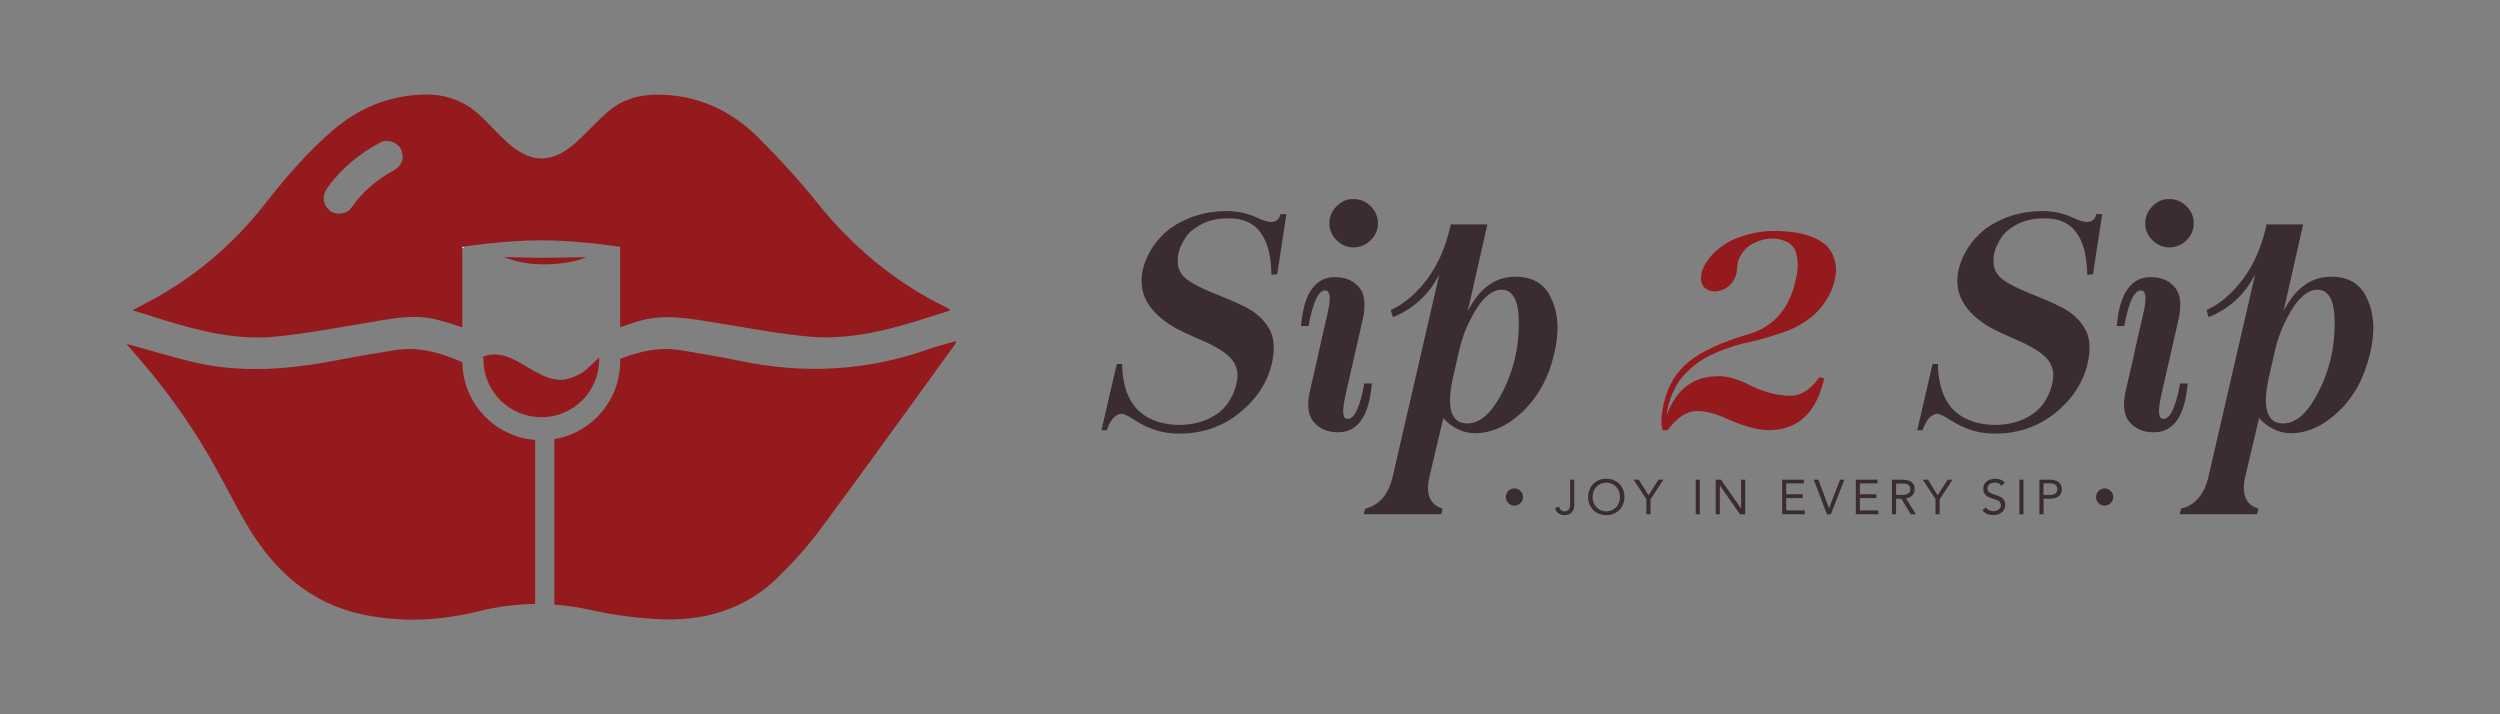 <svg xmlns="http://www.w3.org/2000/svg" xmlns:xlink="http://www.w3.org/1999/xlink" id="Layer_1" x="0px" y="0px" viewBox="0 0 350 100" style="enable-background:new 0 0 350 100;" xml:space="preserve"><rect x="0" y="0" width="350" height="100" fill="#808080" stroke="none"/> <style type="text/css"> .st0{fill:#3B2D2F;} .st1{fill:#941A1D;} .st2{fill:#FFFFFF;} </style> <g> <g> <g> <path class="st0" d="M176.16,30.55c1.78,0.85,2.82,0.66,3.11-0.57h0.83l-1.29,8.41L178,38.48c-0.03-2.36-0.44-4.19-1.23-5.47 c-0.99-1.72-2.69-2.53-5.08-2.43c-1.66,0-3.13,0.46-4.4,1.38c-0.74,0.48-1.32,1.16-1.73,2.04c-0.47,0.79-0.69,1.64-0.68,2.56 c-0.02,0.74,0.21,1.41,0.68,1.99c0.58,0.74,2.16,1.63,4.73,2.65c2.5,0.99,4.18,1.78,5.06,2.36c1.27,0.88,2.15,1.91,2.63,3.09 c0.48,1.24,0.47,2.81-0.04,4.71c-0.74,2.63-2.33,4.87-4.75,6.72c-2.51,1.88-5.43,2.75-8.76,2.61c-1.88-0.09-3.7-0.69-5.45-1.8 c-0.66-0.44-1.19-0.73-1.6-0.88c-0.41-0.18-0.85-0.06-1.34,0.35c-0.42,0.35-0.79,0.98-1.1,1.88h-0.74l2.15-9.28h0.74 c0.04,2.5,0.62,4.47,1.73,5.91c1.31,1.61,3.25,2.47,5.8,2.61c2.06,0.07,3.85-0.35,5.36-1.27c0.96-0.58,1.71-1.34,2.23-2.26 c0.5-0.79,0.82-1.71,0.99-2.76c0.13-0.85,0-1.63-0.39-2.34c-0.31-0.6-0.93-1.2-1.88-1.82c-0.92-0.58-2.06-1.15-3.42-1.71 c-1.34-0.58-2.34-1.06-3-1.42c-3.72-2.15-5.23-4.85-4.53-8.1c0.57-2.32,1.84-4.26,3.81-5.8c2.32-1.63,4.96-2.45,7.93-2.45 C173.28,29.54,174.76,29.88,176.16,30.55z"></path> <path class="st0" d="M185.84,43.95c0.48-2.06,0.42-3.15-0.18-3.26c-0.99-0.22-1.82,1.43-2.47,4.95h-1.05 c0.41-4.77,2.12-7.05,5.15-6.83c1.28,0.07,2.3,0.57,3.04,1.49c0.74,0.92,0.9,2.38,0.46,4.38l-2.43,10.69 c-0.47,2.06-0.41,3.15,0.18,3.26c0.99,0.2,1.82-1.45,2.47-4.95h1.05c-0.39,4.77-2.11,7.05-5.15,6.83 c-1.28-0.09-2.3-0.58-3.04-1.49c-0.77-0.96-0.93-2.42-0.46-4.38c0.7-3.01,1.24-5.4,1.62-7.18L185.84,43.95z M192.91,31.27 c0,0.91-0.34,1.69-1.01,2.36c-0.67,0.66-1.47,0.99-2.39,1.01c-0.92-0.01-1.72-0.35-2.39-1.01c-0.67-0.67-1.01-1.46-1.01-2.36 c0-0.92,0.34-1.71,1.01-2.39c0.67-0.7,1.47-1.04,2.39-1.01c0.92,0,1.71,0.34,2.39,1.01C192.58,29.56,192.91,30.35,192.91,31.27z"></path> <path class="st0" d="M208.24,31.4c-1.62,7.14-2.54,11.2-2.76,12.18c1.58-3.11,3.7-4.72,6.37-4.84h0.68 c2.25,0.12,3.79,1.12,4.62,3c1.04,2.15,1.18,4.73,0.44,7.75c-0.74,3.28-2.19,5.97-4.34,8.06c-2.15,2.06-4.4,3.09-6.77,3.11 c-1.66-0.04-3.14-0.75-4.42-2.12l-1.93,8.17c-0.57,2.44,0.04,3.94,1.84,4.51l-0.2,0.77c-2.45,0-6.07,0-10.84,0l0.2-0.77 c2-0.51,3.28-2.01,3.85-4.51l6.53-28.31c-1.44,2.83-3.61,4.83-6.5,6l-0.31-0.98c1.9-0.88,3.61-2.34,5.15-4.4 c1.53-2.07,2.62-4.61,3.26-7.6H208.24z M209.31,56.65c1.23-1.84,2.12-3.88,2.69-6.11c0.5-1.97,0.7-4.06,0.61-6.26 c-0.13-2.23-0.8-3.46-1.99-3.68c-1.27-0.22-2.53,0.58-3.77,2.39c-1.18,1.88-2.01,3.77-2.47,5.67l-1.01,4.4 c-0.85,4.09-0.2,6.16,1.95,6.22C206.77,59.32,208.1,58.45,209.31,56.65z"></path> <path class="st1" d="M255.14,33.94c0.74,0.48,1.27,1.18,1.58,2.1c0.35,0.89,0.42,1.85,0.2,2.87c-0.22,1.18-0.69,2.3-1.4,3.35 c-0.69,1.05-1.6,1.96-2.74,2.72c-0.66,0.45-1.37,0.84-2.12,1.16c-0.74,0.31-1.8,0.66-3.15,1.07c-0.35,0.09-0.91,0.24-1.66,0.46 c-0.74,0.18-1.43,0.34-2.06,0.48c-0.57,0.13-1.28,0.35-2.12,0.66c-0.82,0.29-1.57,0.61-2.26,0.94c-0.66,0.31-1.34,0.74-2.06,1.29 c-0.67,0.53-1.29,1.12-1.86,1.77c-0.53,0.64-0.99,1.43-1.38,2.36c-0.39,0.92-0.66,1.93-0.81,3.02c1.34-3.63,3.7-5.47,7.07-5.52 c1.33-0.07,2.87,0.35,4.62,1.27c1.87,0.92,3.69,1.41,5.47,1.47c1.64,0.03,3.04-0.83,4.23-2.58l0.7,0.13 c-1.08,4.79-3.62,7.2-7.62,7.25c-1.49,0.03-3.35-0.44-5.58-1.4c-1.9-0.89-3.45-1.31-4.64-1.27c-1.44,0.04-2.8,0.93-4.07,2.67 l-0.7,0.02c-0.29-0.73-0.24-1.99,0.15-3.77c0.57-2.48,1.77-4.45,3.59-5.89c1.84-1.45,4.58-2.7,8.23-3.77 c3.52-1.02,5.73-3.53,6.63-7.51c0.32-1.31,0.38-2.45,0.18-3.42c-0.13-0.93-0.59-1.6-1.38-1.99c-0.74-0.39-1.58-0.55-2.5-0.46 c-0.74,0.06-1.5,0.28-2.26,0.68c-0.73,0.38-1.27,0.88-1.62,1.49c-0.32,0.51-0.5,0.96-0.55,1.36c0,0.13-0.02,0.32-0.07,0.57 c0,0.22-0.02,0.4-0.04,0.55c-0.06,0.39-0.2,0.79-0.44,1.18c-0.32,0.56-0.8,0.99-1.44,1.29c-0.61,0.26-1.2,0.33-1.75,0.2 c-0.76-0.2-1.2-0.67-1.34-1.4c-0.13-0.74,0.08-1.58,0.64-2.5c0.66-1.05,1.58-1.96,2.78-2.72c0.83-0.53,1.83-0.94,2.98-1.25 c1.18-0.32,2.26-0.5,3.22-0.53C251.07,32.28,253.52,32.8,255.14,33.94z"></path> <path class="st0" d="M290.37,30.55c1.78,0.85,2.82,0.66,3.11-0.57h0.83l-1.29,8.41l-0.81,0.09c-0.03-2.36-0.44-4.19-1.23-5.47 c-0.99-1.72-2.69-2.53-5.08-2.43c-1.66,0-3.13,0.46-4.4,1.38c-0.74,0.48-1.32,1.16-1.73,2.04c-0.47,0.79-0.69,1.64-0.68,2.56 c-0.02,0.74,0.21,1.41,0.68,1.99c0.58,0.74,2.16,1.63,4.73,2.65c2.5,0.99,4.18,1.78,5.06,2.36c1.27,0.88,2.15,1.91,2.63,3.09 c0.48,1.24,0.47,2.81-0.04,4.71c-0.74,2.63-2.33,4.87-4.75,6.72c-2.51,1.88-5.43,2.75-8.76,2.61c-1.88-0.09-3.7-0.69-5.45-1.8 c-0.66-0.44-1.19-0.73-1.6-0.88c-0.41-0.18-0.85-0.06-1.34,0.35c-0.42,0.35-0.79,0.98-1.1,1.88h-0.74l2.15-9.28h0.74 c0.04,2.5,0.62,4.47,1.73,5.91c1.31,1.61,3.25,2.47,5.8,2.61c2.06,0.07,3.85-0.35,5.36-1.27c0.96-0.58,1.71-1.34,2.23-2.26 c0.5-0.79,0.82-1.71,0.99-2.76c0.13-0.85,0-1.63-0.39-2.34c-0.31-0.6-0.93-1.2-1.88-1.82c-0.92-0.58-2.06-1.15-3.42-1.71 c-1.34-0.58-2.34-1.06-3-1.42c-3.72-2.15-5.23-4.85-4.53-8.1c0.57-2.32,1.84-4.26,3.81-5.8c2.32-1.63,4.96-2.45,7.93-2.45 C287.49,29.54,288.97,29.88,290.37,30.55z"></path> <path class="st0" d="M300.05,43.95c0.48-2.06,0.42-3.15-0.18-3.26c-0.99-0.22-1.82,1.43-2.47,4.95h-1.05 c0.41-4.77,2.12-7.05,5.15-6.83c1.28,0.07,2.3,0.57,3.04,1.49c0.74,0.92,0.9,2.38,0.46,4.38l-2.43,10.69 c-0.47,2.06-0.41,3.15,0.18,3.26c0.99,0.2,1.82-1.45,2.47-4.95h1.05c-0.39,4.77-2.11,7.05-5.15,6.83 c-1.28-0.09-2.3-0.58-3.04-1.49c-0.77-0.96-0.93-2.42-0.46-4.38c0.7-3.01,1.24-5.4,1.62-7.18L300.05,43.95z M307.13,31.27 c0,0.91-0.34,1.69-1.01,2.36c-0.67,0.66-1.47,0.99-2.39,1.01c-0.92-0.01-1.72-0.35-2.39-1.01c-0.67-0.67-1.01-1.46-1.01-2.36 c0-0.92,0.34-1.71,1.01-2.39c0.67-0.7,1.47-1.04,2.39-1.01c0.92,0,1.71,0.34,2.39,1.01C306.79,29.56,307.13,30.35,307.13,31.27z"></path> <path class="st0" d="M322.45,31.4c-1.62,7.14-2.54,11.2-2.76,12.18c1.58-3.11,3.7-4.72,6.37-4.84h0.68 c2.25,0.12,3.79,1.12,4.62,3c1.04,2.15,1.18,4.73,0.44,7.75c-0.74,3.28-2.19,5.97-4.34,8.06c-2.15,2.06-4.4,3.09-6.77,3.11 c-1.66-0.04-3.14-0.75-4.42-2.12l-1.93,8.17c-0.57,2.44,0.04,3.94,1.84,4.51l-0.2,0.77c-2.45,0-6.07,0-10.84,0l0.2-0.77 c2-0.51,3.28-2.01,3.85-4.51l6.53-28.31c-1.44,2.83-3.61,4.83-6.5,6l-0.31-0.98c1.9-0.88,3.61-2.34,5.15-4.4 c1.53-2.07,2.62-4.61,3.26-7.6H322.45z M323.53,56.65c1.23-1.84,2.12-3.88,2.69-6.11c0.5-1.97,0.7-4.06,0.61-6.26 c-0.13-2.23-0.8-3.46-1.99-3.68c-1.27-0.22-2.53,0.58-3.77,2.39c-1.18,1.88-2.01,3.77-2.47,5.67l-1.01,4.4 c-0.85,4.09-0.2,6.16,1.95,6.22C320.99,59.32,322.32,58.45,323.53,56.65z"></path> </g> <g> <path class="st0" d="M210.81,69.58c0-0.17,0.03-0.33,0.1-0.47c0.06-0.15,0.15-0.27,0.26-0.38c0.11-0.11,0.24-0.2,0.38-0.26 c0.15-0.06,0.3-0.1,0.47-0.1c0.17,0,0.33,0.03,0.47,0.1c0.15,0.06,0.27,0.15,0.38,0.26c0.11,0.11,0.2,0.24,0.26,0.38 c0.06,0.15,0.1,0.3,0.1,0.47c0,0.17-0.03,0.33-0.1,0.47c-0.06,0.15-0.15,0.27-0.26,0.38c-0.11,0.11-0.24,0.2-0.38,0.26 c-0.15,0.06-0.3,0.1-0.47,0.1c-0.17,0-0.33-0.03-0.47-0.1c-0.15-0.06-0.27-0.15-0.38-0.26c-0.11-0.11-0.2-0.24-0.26-0.38 C210.84,69.9,210.81,69.75,210.81,69.58z"></path> <path class="st0" d="M220.39,70.75c0,0.16-0.02,0.33-0.07,0.49c-0.05,0.16-0.13,0.31-0.23,0.44c-0.11,0.13-0.25,0.24-0.42,0.32 c-0.18,0.08-0.39,0.12-0.65,0.12c-0.34,0-0.63-0.09-0.86-0.26c-0.23-0.17-0.37-0.43-0.44-0.78l0.58-0.12 c0.04,0.19,0.12,0.34,0.24,0.46c0.12,0.11,0.28,0.17,0.49,0.17c0.16,0,0.3-0.03,0.4-0.09c0.1-0.06,0.19-0.14,0.24-0.23 c0.06-0.1,0.1-0.21,0.12-0.33c0.02-0.13,0.03-0.25,0.03-0.39v-3.4h0.58V70.75z"></path> <path class="st0" d="M224.88,72.12c-0.37,0-0.71-0.06-1.02-0.19c-0.31-0.13-0.58-0.3-0.8-0.53c-0.23-0.23-0.4-0.5-0.53-0.81 c-0.13-0.31-0.19-0.65-0.19-1.02c0-0.37,0.06-0.7,0.19-1.02c0.13-0.31,0.3-0.58,0.53-0.81c0.23-0.23,0.49-0.4,0.8-0.53 c0.31-0.13,0.65-0.19,1.02-0.19c0.37,0,0.71,0.06,1.02,0.19c0.31,0.13,0.58,0.3,0.8,0.53c0.23,0.23,0.4,0.5,0.53,0.81 c0.13,0.31,0.19,0.65,0.19,1.02c0,0.37-0.06,0.7-0.19,1.02c-0.13,0.31-0.3,0.58-0.53,0.81c-0.23,0.23-0.49,0.4-0.8,0.53 C225.59,72.06,225.25,72.12,224.88,72.12z M224.88,71.59c0.28,0,0.54-0.05,0.78-0.16c0.24-0.1,0.44-0.25,0.61-0.43 c0.17-0.18,0.3-0.4,0.39-0.64c0.09-0.24,0.14-0.51,0.14-0.78c0-0.28-0.05-0.54-0.14-0.78c-0.09-0.24-0.22-0.46-0.39-0.64 c-0.17-0.18-0.37-0.33-0.61-0.43c-0.24-0.1-0.49-0.16-0.78-0.16c-0.28,0-0.54,0.05-0.78,0.16c-0.24,0.11-0.44,0.25-0.61,0.43 c-0.17,0.18-0.3,0.4-0.39,0.64c-0.09,0.24-0.14,0.51-0.14,0.78c0,0.28,0.05,0.54,0.14,0.78c0.09,0.24,0.23,0.46,0.39,0.64 c0.17,0.18,0.37,0.33,0.61,0.43C224.34,71.54,224.6,71.59,224.88,71.59z"></path> <path class="st0" d="M230.51,69.91l-1.81-2.76h0.73l1.36,2.19l1.4-2.19h0.69l-1.81,2.76V72h-0.58V69.91z"></path> <path class="st0" d="M237.4,67.15h0.58V72h-0.58V67.15z"></path> <path class="st0" d="M240.2,67.15h0.73l2.81,4.03h0.01v-4.03h0.58V72h-0.73l-2.81-4.03h-0.01V72h-0.58V67.15z"></path> <path class="st0" d="M249.49,67.15h3.05v0.53h-2.47v1.52h2.31v0.53h-2.31v1.73h2.6V72h-3.17V67.15z"></path> <path class="st0" d="M253.92,67.15h0.65l1.49,3.99h0.01l1.54-3.99h0.61l-1.9,4.85h-0.55L253.92,67.15z"></path> <path class="st0" d="M259.8,67.15h3.05v0.53h-2.47v1.52h2.31v0.53h-2.31v1.73h2.6V72h-3.17V67.15z"></path> <path class="st0" d="M264.88,67.15h1.24c0.23,0,0.46,0.01,0.69,0.04c0.23,0.03,0.44,0.09,0.62,0.18c0.18,0.09,0.33,0.22,0.45,0.4 s0.17,0.41,0.17,0.72c0,0.36-0.11,0.64-0.32,0.86c-0.21,0.22-0.51,0.36-0.89,0.42l1.38,2.23h-0.71l-1.32-2.18h-0.74V72h-0.58 V67.15z M265.46,69.29h0.51c0.16,0,0.33,0,0.5-0.01c0.17-0.01,0.33-0.04,0.47-0.09c0.14-0.05,0.26-0.13,0.36-0.24 c0.09-0.11,0.14-0.26,0.14-0.46c0-0.17-0.03-0.31-0.1-0.42c-0.07-0.1-0.16-0.19-0.27-0.24c-0.11-0.06-0.24-0.09-0.38-0.11 c-0.14-0.02-0.28-0.03-0.42-0.03h-0.81V69.29z"></path> <path class="st0" d="M270.99,69.91l-1.81-2.76h0.73l1.36,2.19l1.4-2.19h0.69l-1.81,2.76V72h-0.58V69.91z"></path> <path class="st0" d="M280.17,68.01c-0.1-0.16-0.22-0.27-0.38-0.34s-0.33-0.11-0.5-0.11c-0.13,0-0.25,0.02-0.38,0.05 c-0.12,0.03-0.23,0.08-0.33,0.14c-0.1,0.06-0.18,0.15-0.24,0.25s-0.09,0.23-0.09,0.37c0,0.11,0.02,0.21,0.05,0.29 c0.03,0.08,0.09,0.16,0.17,0.23c0.08,0.07,0.18,0.13,0.32,0.19c0.13,0.06,0.29,0.12,0.49,0.18c0.19,0.06,0.37,0.12,0.54,0.19 c0.18,0.07,0.33,0.16,0.47,0.26c0.13,0.1,0.24,0.24,0.32,0.39c0.08,0.16,0.12,0.36,0.12,0.59c0,0.24-0.05,0.45-0.14,0.63 c-0.1,0.18-0.22,0.33-0.38,0.44c-0.16,0.12-0.34,0.2-0.54,0.26c-0.21,0.06-0.42,0.09-0.64,0.09c-0.14,0-0.28-0.01-0.42-0.04 c-0.14-0.03-0.28-0.06-0.41-0.12c-0.13-0.05-0.25-0.12-0.37-0.21c-0.11-0.08-0.21-0.19-0.29-0.31l0.49-0.4 c0.1,0.18,0.25,0.31,0.44,0.4c0.19,0.09,0.39,0.14,0.6,0.14c0.12,0,0.25-0.02,0.37-0.05c0.13-0.04,0.24-0.09,0.34-0.16 c0.1-0.07,0.18-0.16,0.25-0.26c0.06-0.1,0.1-0.23,0.1-0.36c0-0.15-0.03-0.27-0.08-0.37c-0.05-0.09-0.13-0.17-0.23-0.24 c-0.11-0.07-0.24-0.13-0.4-0.18c-0.16-0.06-0.35-0.12-0.56-0.19c-0.17-0.06-0.33-0.12-0.48-0.19c-0.15-0.07-0.27-0.16-0.38-0.26 c-0.11-0.1-0.19-0.23-0.25-0.37c-0.06-0.14-0.09-0.32-0.09-0.52c0-0.23,0.05-0.44,0.14-0.61c0.09-0.17,0.21-0.32,0.37-0.44 c0.16-0.12,0.33-0.2,0.53-0.26c0.2-0.06,0.4-0.09,0.62-0.09c0.27,0,0.52,0.04,0.75,0.13c0.23,0.08,0.43,0.23,0.61,0.44 L280.17,68.01z"></path> <path class="st0" d="M282.71,67.15h0.58V72h-0.58V67.15z"></path> <path class="st0" d="M285.52,67.15h1.44c0.22,0,0.44,0.02,0.64,0.07c0.2,0.04,0.38,0.12,0.54,0.22c0.16,0.1,0.28,0.24,0.38,0.41 c0.09,0.17,0.14,0.38,0.14,0.63c0,0.26-0.05,0.48-0.15,0.66c-0.1,0.17-0.23,0.31-0.39,0.41c-0.16,0.1-0.33,0.17-0.52,0.21 c-0.19,0.04-0.37,0.06-0.53,0.06h-0.97V72h-0.58V67.15z M286.09,69.29h0.97c0.29,0,0.52-0.07,0.7-0.2 c0.18-0.13,0.27-0.33,0.27-0.61c0-0.27-0.09-0.48-0.27-0.61c-0.18-0.13-0.41-0.2-0.7-0.2h-0.97V69.29z"></path> <path class="st0" d="M293.44,69.58c0-0.17,0.03-0.33,0.1-0.47c0.06-0.15,0.15-0.27,0.26-0.38c0.11-0.11,0.24-0.2,0.38-0.26 c0.15-0.06,0.3-0.1,0.47-0.1c0.17,0,0.33,0.03,0.47,0.1c0.15,0.06,0.27,0.15,0.38,0.26c0.11,0.11,0.2,0.24,0.26,0.38 c0.06,0.15,0.1,0.3,0.1,0.47c0,0.17-0.03,0.33-0.1,0.47c-0.06,0.15-0.15,0.27-0.26,0.38c-0.11,0.11-0.24,0.2-0.38,0.26 c-0.15,0.06-0.3,0.1-0.47,0.1c-0.17,0-0.33-0.03-0.47-0.1c-0.15-0.06-0.27-0.15-0.38-0.26c-0.11-0.11-0.2-0.24-0.26-0.38 C293.47,69.9,293.44,69.75,293.44,69.58z"></path> </g> </g> <g> <path class="st1" d="M64.73,50.71c-3-1.32-6.12-2.25-9.57-1.67c-2.43,0.41-4.86,0.79-7.28,1.26c-7.05,1.4-14.12,2.07-21.2,0.3 c-2.93-0.74-5.84-1.59-8.94-2.45c0.34,0.42,0.57,0.72,0.82,1c4.12,4.63,7.77,9.62,10.87,14.99c1.82,3.15,3.41,6.44,5.27,9.56 c3.72,6.24,8.81,10.81,16.13,12.34c5.44,1.14,10.87,0.85,16.24-0.48c2.62-0.65,5.23-0.98,7.85-1V61.59 C69.25,61.15,64.8,56.45,64.73,50.71z"></path> <path class="st1" d="M133.78,47.76c-1.31,0.39-2.63,0.72-3.91,1.17c-8.59,3.02-17.33,3.46-26.23,1.6 c-2.71-0.57-5.44-0.99-8.17-1.47c-3.09-0.54-5.92,0.11-8.64,1.18v0.34c0,5.48-3.99,10.03-9.22,10.9v23.17 c1.73,0.12,3.47,0.38,5.21,0.77c2.91,0.65,5.9,1.05,8.87,1.24c6.51,0.42,12.46-1.17,17.24-5.85c2.19-2.14,4.25-4.45,6.07-6.91 c6.34-8.56,12.55-17.22,18.81-25.85C133.85,48.02,133.81,47.93,133.78,47.76z"></path> <path class="st1" d="M38.79,47.11c4.1-0.42,8.17-1.2,12.24-1.86c3.37-0.55,6.79-1.37,10.15-0.5c1.19,0.31,2.37,0.67,3.54,1.08 V34.84v-0.28c0,0,5.84-0.92,11.05-0.92s11.05,0.92,11.05,0.92v0.28v10.98c0.85-0.31,1.71-0.6,2.58-0.86 c3.74-1.11,7.52-0.3,11.27,0.3c4.23,0.68,8.44,1.5,12.7,1.87c6.84,0.61,13.24-1.62,19.64-3.66c-0.06-0.09-0.09-0.17-0.14-0.21 c-0.16-0.1-0.33-0.19-0.5-0.27c-7.13-3.51-13.06-8.47-18.02-14.68c-2.51-3.13-5.24-6.1-8.08-8.94c-3.89-3.91-8.6-6.11-14.25-6.12 c-2.75-0.01-5.16,0.78-7.18,2.62c-1.2,1.1-2.34,2.27-3.5,3.42c-3.87,3.85-7.15,3.86-10.99,0.02c-0.94-0.94-1.86-1.89-2.81-2.83 c-2.3-2.28-5.03-3.35-8.32-3.24c-4.8,0.16-8.92,1.86-12.54,4.94c-3.57,3.04-6.61,6.58-9.5,10.26C32.59,34.34,27,39.03,20.37,42.48 c-0.56,0.29-1.12,0.59-1.83,0.95c1.61,0.5,3.04,0.96,4.48,1.4C28.16,46.42,33.38,47.67,38.79,47.11z M45.77,26.39 c1.96-2.78,4.61-4.96,7.62-6.51c0.47-0.24,1.22-0.17,1.69,0.03c0.48,0.21,0.96,0.68,1.14,1.18c0.19,0.54,0.23,1.16-0.03,1.69 c-0.27,0.53-0.65,0.86-1.18,1.14c-0.09,0.05-0.18,0.09-0.26,0.14c-1.14,0.66-2.21,1.42-3.19,2.3c-0.1,0.09-0.2,0.18-0.3,0.28 c-0.03,0.03-0.06,0.06-0.09,0.09c-0.24,0.24-0.48,0.5-0.71,0.75c-0.46,0.52-0.88,1.06-1.28,1.62c-0.66,0.93-2.21,1.08-3.06,0.34 C45.18,28.63,45.07,27.39,45.77,26.39z"></path> <path class="st2" d="M65.04,34.56h-0.31v0.28C64.73,34.75,64.84,34.65,65.04,34.56z"></path> <path class="st1" d="M83.89,50.31v-0.23c-1.08,0.87-1.96,2.11-3.35,2.57c-4.84,2.42-8.13-4.49-12.86-2.74v0.4 c0,4.48,3.63,8.1,8.1,8.1h0C80.26,58.42,83.89,54.79,83.89,50.31z"></path> <path class="st1" d="M73.44,36.06l-2.91-0.08c1.82,0.77,3.82,1.03,5.78,1.03c0.98-0.02,1.97-0.08,2.94-0.24 c0.97-0.16,1.93-0.38,2.85-0.75c-1.97-0.01-3.88,0.07-5.79,0.06C75.35,36.1,74.39,36.07,73.44,36.06z"></path> </g> </g> </svg>